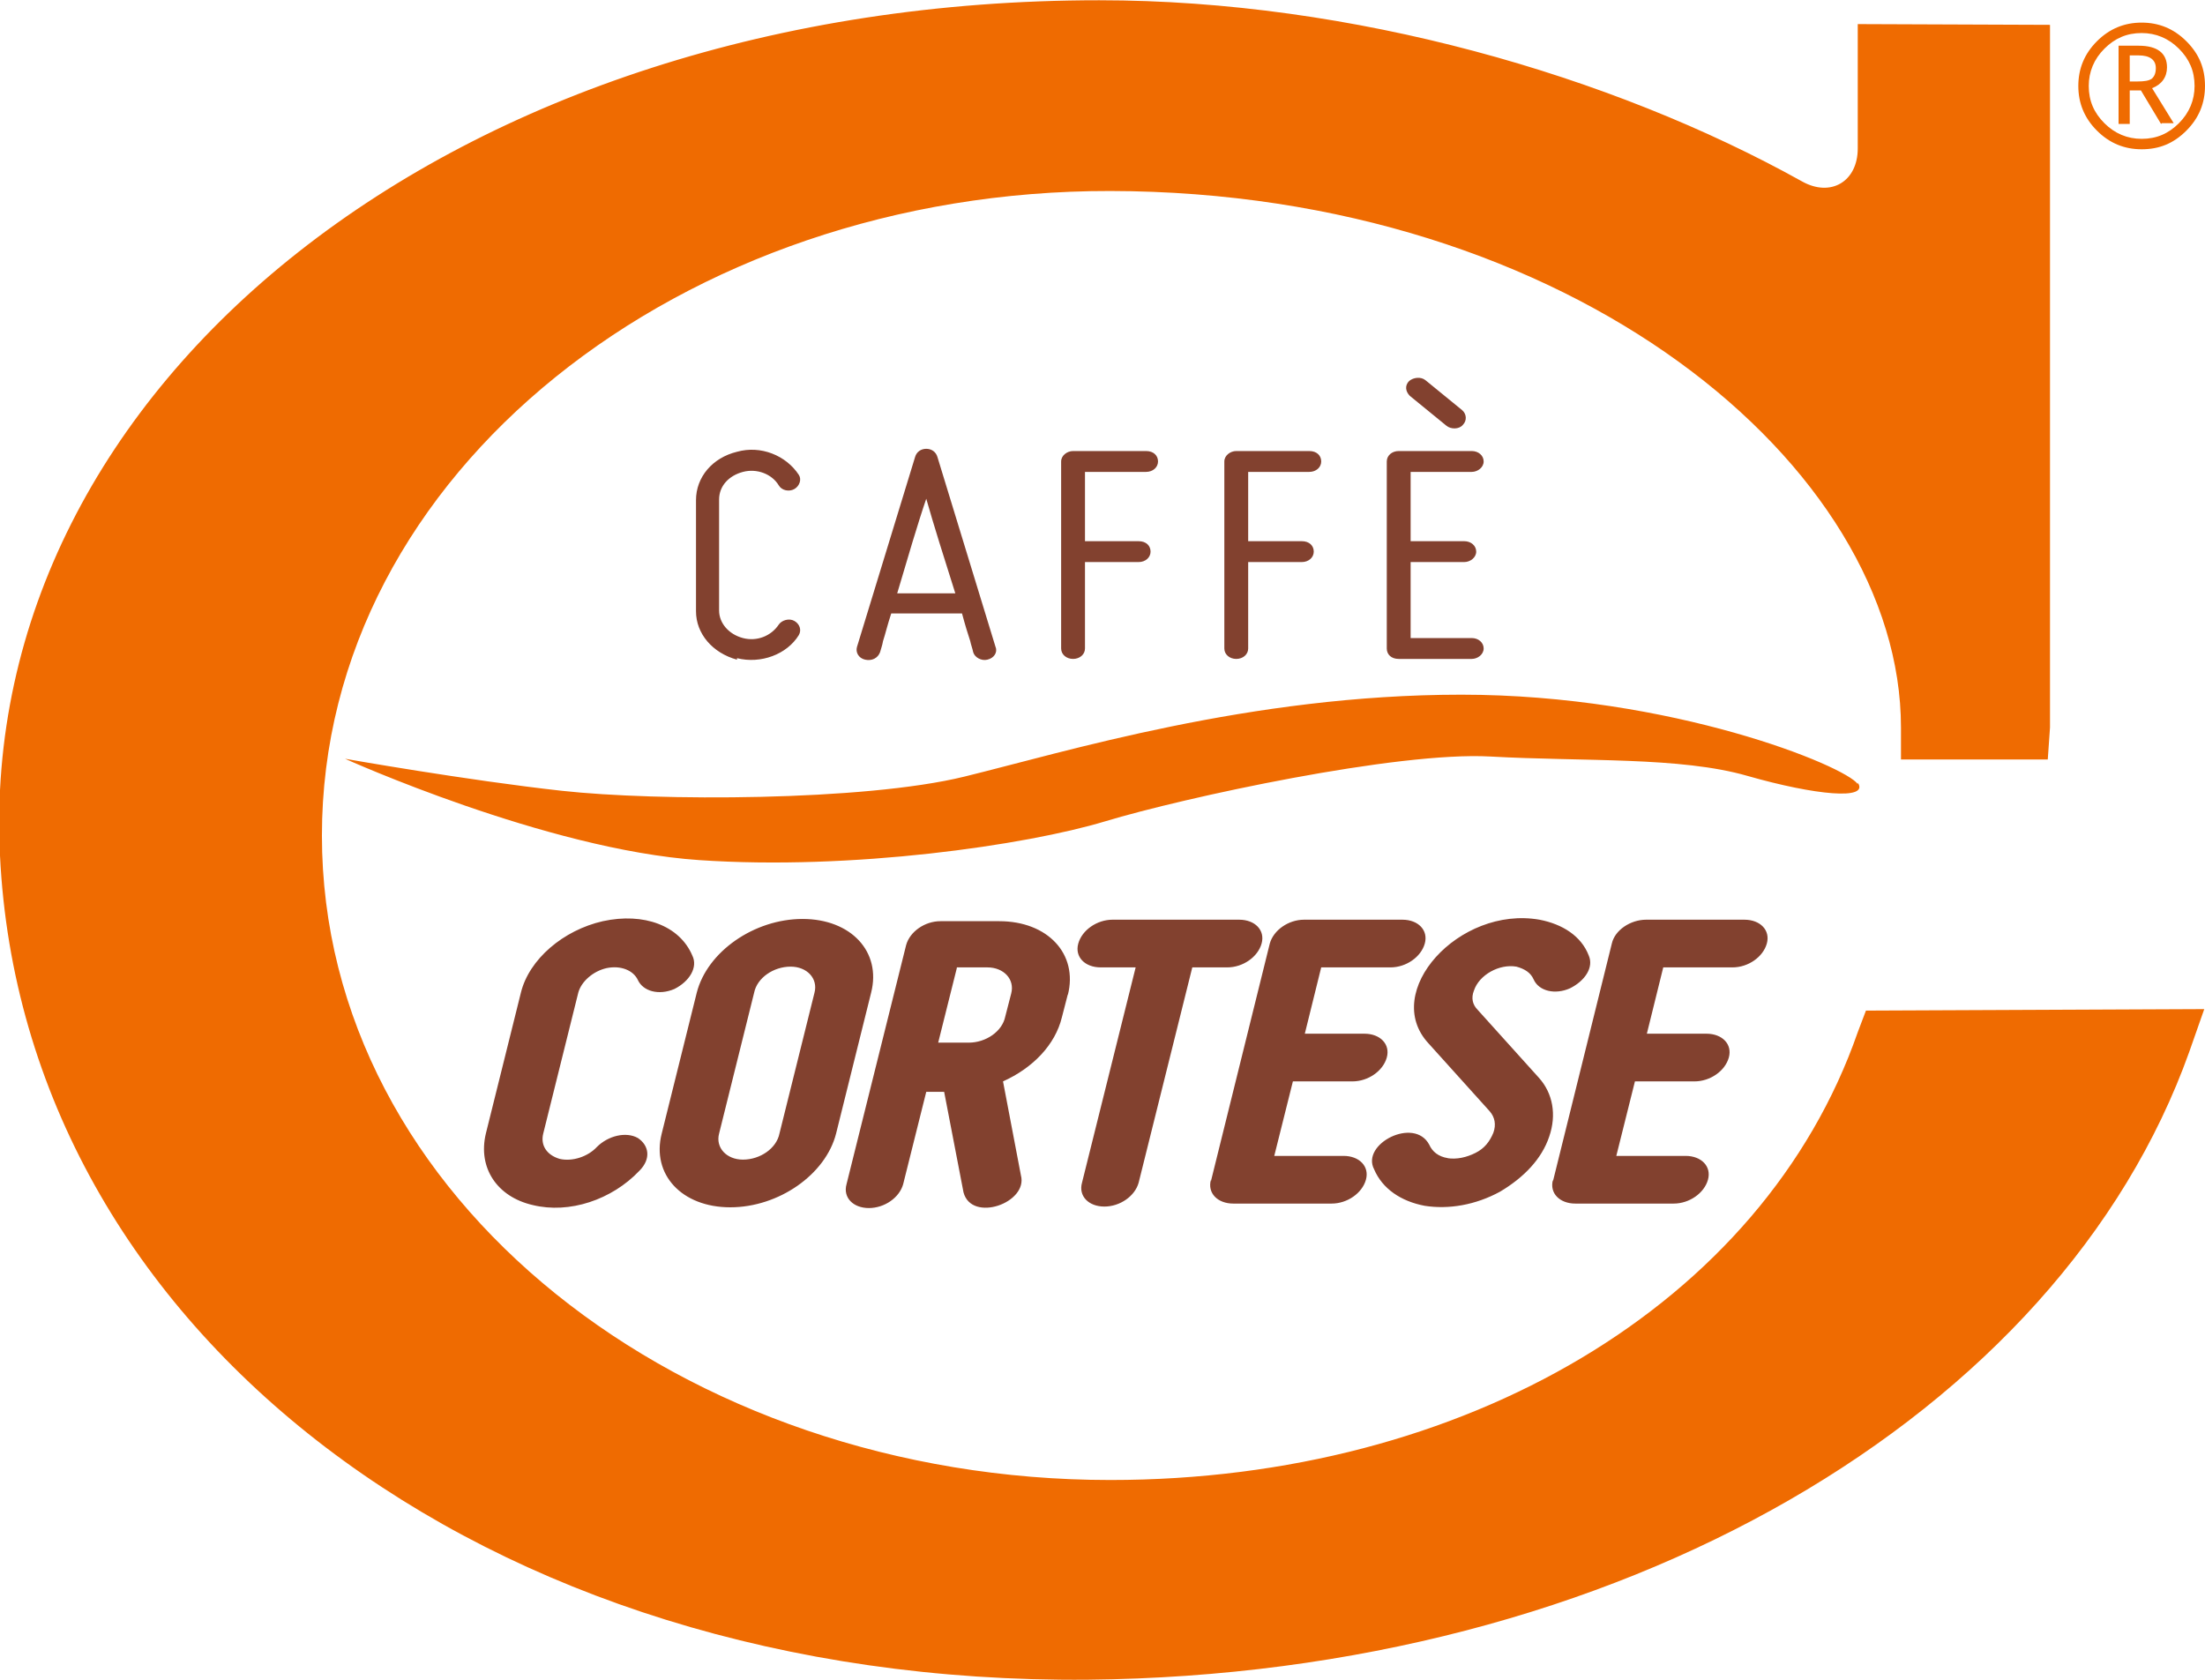 <?xml version="1.0" encoding="UTF-8"?>
<!DOCTYPE svg PUBLIC "-//W3C//DTD SVG 1.1//EN" "http://www.w3.org/Graphics/SVG/1.1/DTD/svg11.dtd">
<!-- Creator: CorelDRAW X5 -->
<svg xmlns="http://www.w3.org/2000/svg" xml:space="preserve" width="29.993mm" height="22.854mm" style="shape-rendering:geometricPrecision; text-rendering:geometricPrecision; image-rendering:optimizeQuality; fill-rule:evenodd; clip-rule:evenodd"
viewBox="0 0 2959 2254"
 xmlns:xlink="http://www.w3.org/1999/xlink">
 <defs>
  <style type="text/css">
   <![CDATA[
    .fil1 {fill:#82412F}
    .fil0 {fill:#EF6B01}
   ]]>
  </style>
 </defs>
 <g id="Livello_x0020_1">
  <path class="fil0" d="M2789 115c0,-23 8,-43 25,-60 17,-17 37,-25 60,-25 23,0 43,8 60,25 17,17 25,36 25,60 0,23 -8,43 -25,60 -17,17 -36,25 -60,25 -23,0 -43,-8 -60,-25 -17,-17 -25,-37 -25,-60zm156 0c0,-20 -7,-36 -21,-50 -14,-14 -31,-21 -50,-21 -20,0 -36,7 -50,21 -14,14 -21,31 -21,50 0,20 7,36 21,50 14,14 31,21 50,21 20,0 36,-7 50,-21 14,-14 21,-31 21,-50zm-45 51l-27 -45 -15 0 0 45 -15 0 0 -105 27 0c25,0 38,10 38,29 0,13 -7,23 -20,28l29 47 -16 0zm-42 -92l0 35 10 0c10,0 16,-1 20,-4 3,-3 5,-7 5,-14 0,-11 -8,-17 -23,-17l-6 0 -6 0zm-365 978c-16,-24 -249,-120 -532,-120 -283,0 -532,77 -667,110 -135,33 -413,33 -540,19 -127,-14 -291,-43 -291,-43 0,0 270,122 475,136 205,14 439,-20 545,-52 106,-32 392,-94 517,-87 125,7 255,0 345,26 91,26 164,33 148,9zm445 359c-174,488 -765,836 -1478,843 -811,7 -1429,-469 -1460,-1106 -31,-631 609,-1148 1475,-1148 340,0 688,101 943,243 39,22 75,0 75,-44l0 -167 258 1 0 943 -3 43 -197 0 0 -43c0,-350 -442,-719 -1061,-720 -574,-1 -1058,378 -1058,865 0,487 484,865 1058,865 475,0 876,-236 1003,-601l11 -29 454 -2 -20 57z"/>
  <path class="fil1" d="M858 1571c-37,39 -94,58 -143,46 -48,-11 -74,-50 -63,-96l47 -189c11,-45 57,-84 110,-96 55,-12 103,6 120,46 8,16 -4,35 -24,45 -21,9 -42,3 -49,-12 -6,-13 -23,-20 -42,-16 -18,4 -34,18 -38,33l-47 189c-4,16 5,29 22,34 17,4 38,-3 50,-16 15,-15 39,-21 55,-12 15,10 18,28 2,44zm264 -50c-14,55 -77,99 -142,99 -65,0 -106,-44 -92,-99l47 -189c14,-55 77,-99 142,-99 65,0 106,44 92,99l-47 189zm-29 -189c5,-19 -10,-35 -32,-35 -23,0 -45,15 -49,35l-47 189c-5,19 10,35 32,35 23,0 45,-15 49,-35l47 -189zm340 2l-8 31c-9,37 -39,68 -79,86l24 126c10,37 -66,64 -77,23l-26 -135 -24 0 -31 124c-5,18 -25,32 -46,32 -21,0 -35,-14 -30,-32l80 -321c5,-18 25,-32 46,-32l79 0c65,0 106,44 92,99zm-149 -35l-25 100 41 0c23,0 45,-15 49,-35l8 -31c5,-19 -10,-35 -32,-35l-41 0zm208 -65l171 0c21,0 35,14 30,32 -5,18 -25,32 -46,32l-47 0 -72 289c-5,18 -25,32 -46,32 -21,0 -35,-14 -30,-32l72 -289 -47 0c-21,0 -35,-14 -30,-32 5,-18 25,-32 46,-32zm133 351l79 -319c5,-18 25,-32 46,-32l132 0c21,0 35,14 30,32 -5,18 -25,32 -46,32l-93 0 -22 89 80 0c21,0 35,14 30,32 -5,18 -25,32 -46,32l-80 0 -25 100 93 0c21,0 35,14 30,32 -5,18 -25,32 -46,32l-132 0c-21,0 -35,-14 -30,-32zm317 -31c13,2 26,-1 38,-7 12,-6 19,-15 24,-27 4,-11 2,-21 -5,-29l-82 -91c-64,-69 41,-185 149,-166 31,6 56,22 66,48 7,16 -5,34 -25,44 -20,9 -42,4 -49,-12 -4,-9 -12,-14 -23,-17 -23,-4 -50,11 -57,32 -4,10 -2,19 5,26l82 91c19,21 24,50 14,79 -10,30 -34,55 -66,74 -33,18 -69,24 -101,19 -32,-6 -57,-23 -68,-49 -18,-34 54,-71 74,-33 4,9 12,16 25,18zm142 31l79 -319c4,-18 25,-32 46,-32l132 0c21,0 35,14 30,32 -5,18 -25,32 -46,32l-93 0 -22 89 80 0c21,0 35,14 30,32 -5,18 -25,32 -46,32l-80 0 -25 100 93 0c21,0 35,14 30,32 -5,18 -25,32 -46,32l-132 0c-21,0 -35,-14 -30,-32zm-1095 -702c32,8 67,-5 83,-31 4,-7 1,-15 -6,-19 -7,-4 -17,-1 -21,5 -10,15 -29,23 -48,18 -19,-5 -32,-20 -32,-37l0 -149c0,-18 13,-32 32,-37 19,-5 39,3 48,18 4,7 14,9 21,5 7,-4 10,-13 6,-19 -17,-26 -51,-40 -83,-31 -33,8 -55,34 -55,65l0 149c0,30 22,56 55,65zm347 -15l-78 -255c-2,-7 -8,-11 -15,-11 -7,0 -13,4 -15,11l-78 255c-2,7 2,15 11,17 9,2 17,-2 20,-10 1,-4 3,-9 4,-15 3,-9 6,-22 11,-37l95 0c4,15 8,28 11,37 1,5 3,10 4,15 2,7 11,12 19,10 9,-2 14,-10 11,-17zm-55 -72l-77 0c13,-44 28,-95 39,-127 9,32 25,83 39,127zm159 88c9,0 16,-6 16,-14l0 -116 72 0c9,0 16,-6 16,-14 0,-8 -6,-14 -16,-14l-72 0 0 -93 82 0c9,0 16,-6 16,-14 0,-8 -6,-14 -16,-14l-98 0c-8,0 -16,6 -16,14l0 251c0,8 7,14 16,14zm219 0c9,0 16,-6 16,-14l0 -116 72 0c9,0 16,-6 16,-14 0,-8 -6,-14 -16,-14l-72 0 0 -93 82 0c9,0 16,-6 16,-14 0,-8 -6,-14 -16,-14l-98 0c-8,0 -16,6 -16,14l0 251c0,8 7,14 16,14zm332 -14c0,-8 -7,-14 -16,-14l-82 0 0 -102 72 0c8,0 16,-6 16,-14 0,-8 -7,-14 -16,-14l-72 0 0 -93 82 0c8,0 16,-6 16,-14 0,-8 -7,-14 -16,-14l-98 0c-9,0 -16,6 -16,14l0 251c0,8 6,14 16,14l98 0c8,0 16,-6 16,-14zm-99 -339l49 40c6,5 17,5 22,-1 6,-6 5,-15 -1,-20l-49 -40c-6,-5 -16,-4 -22,1 -6,6 -5,14 1,20z"/>
 </g>
</svg>
